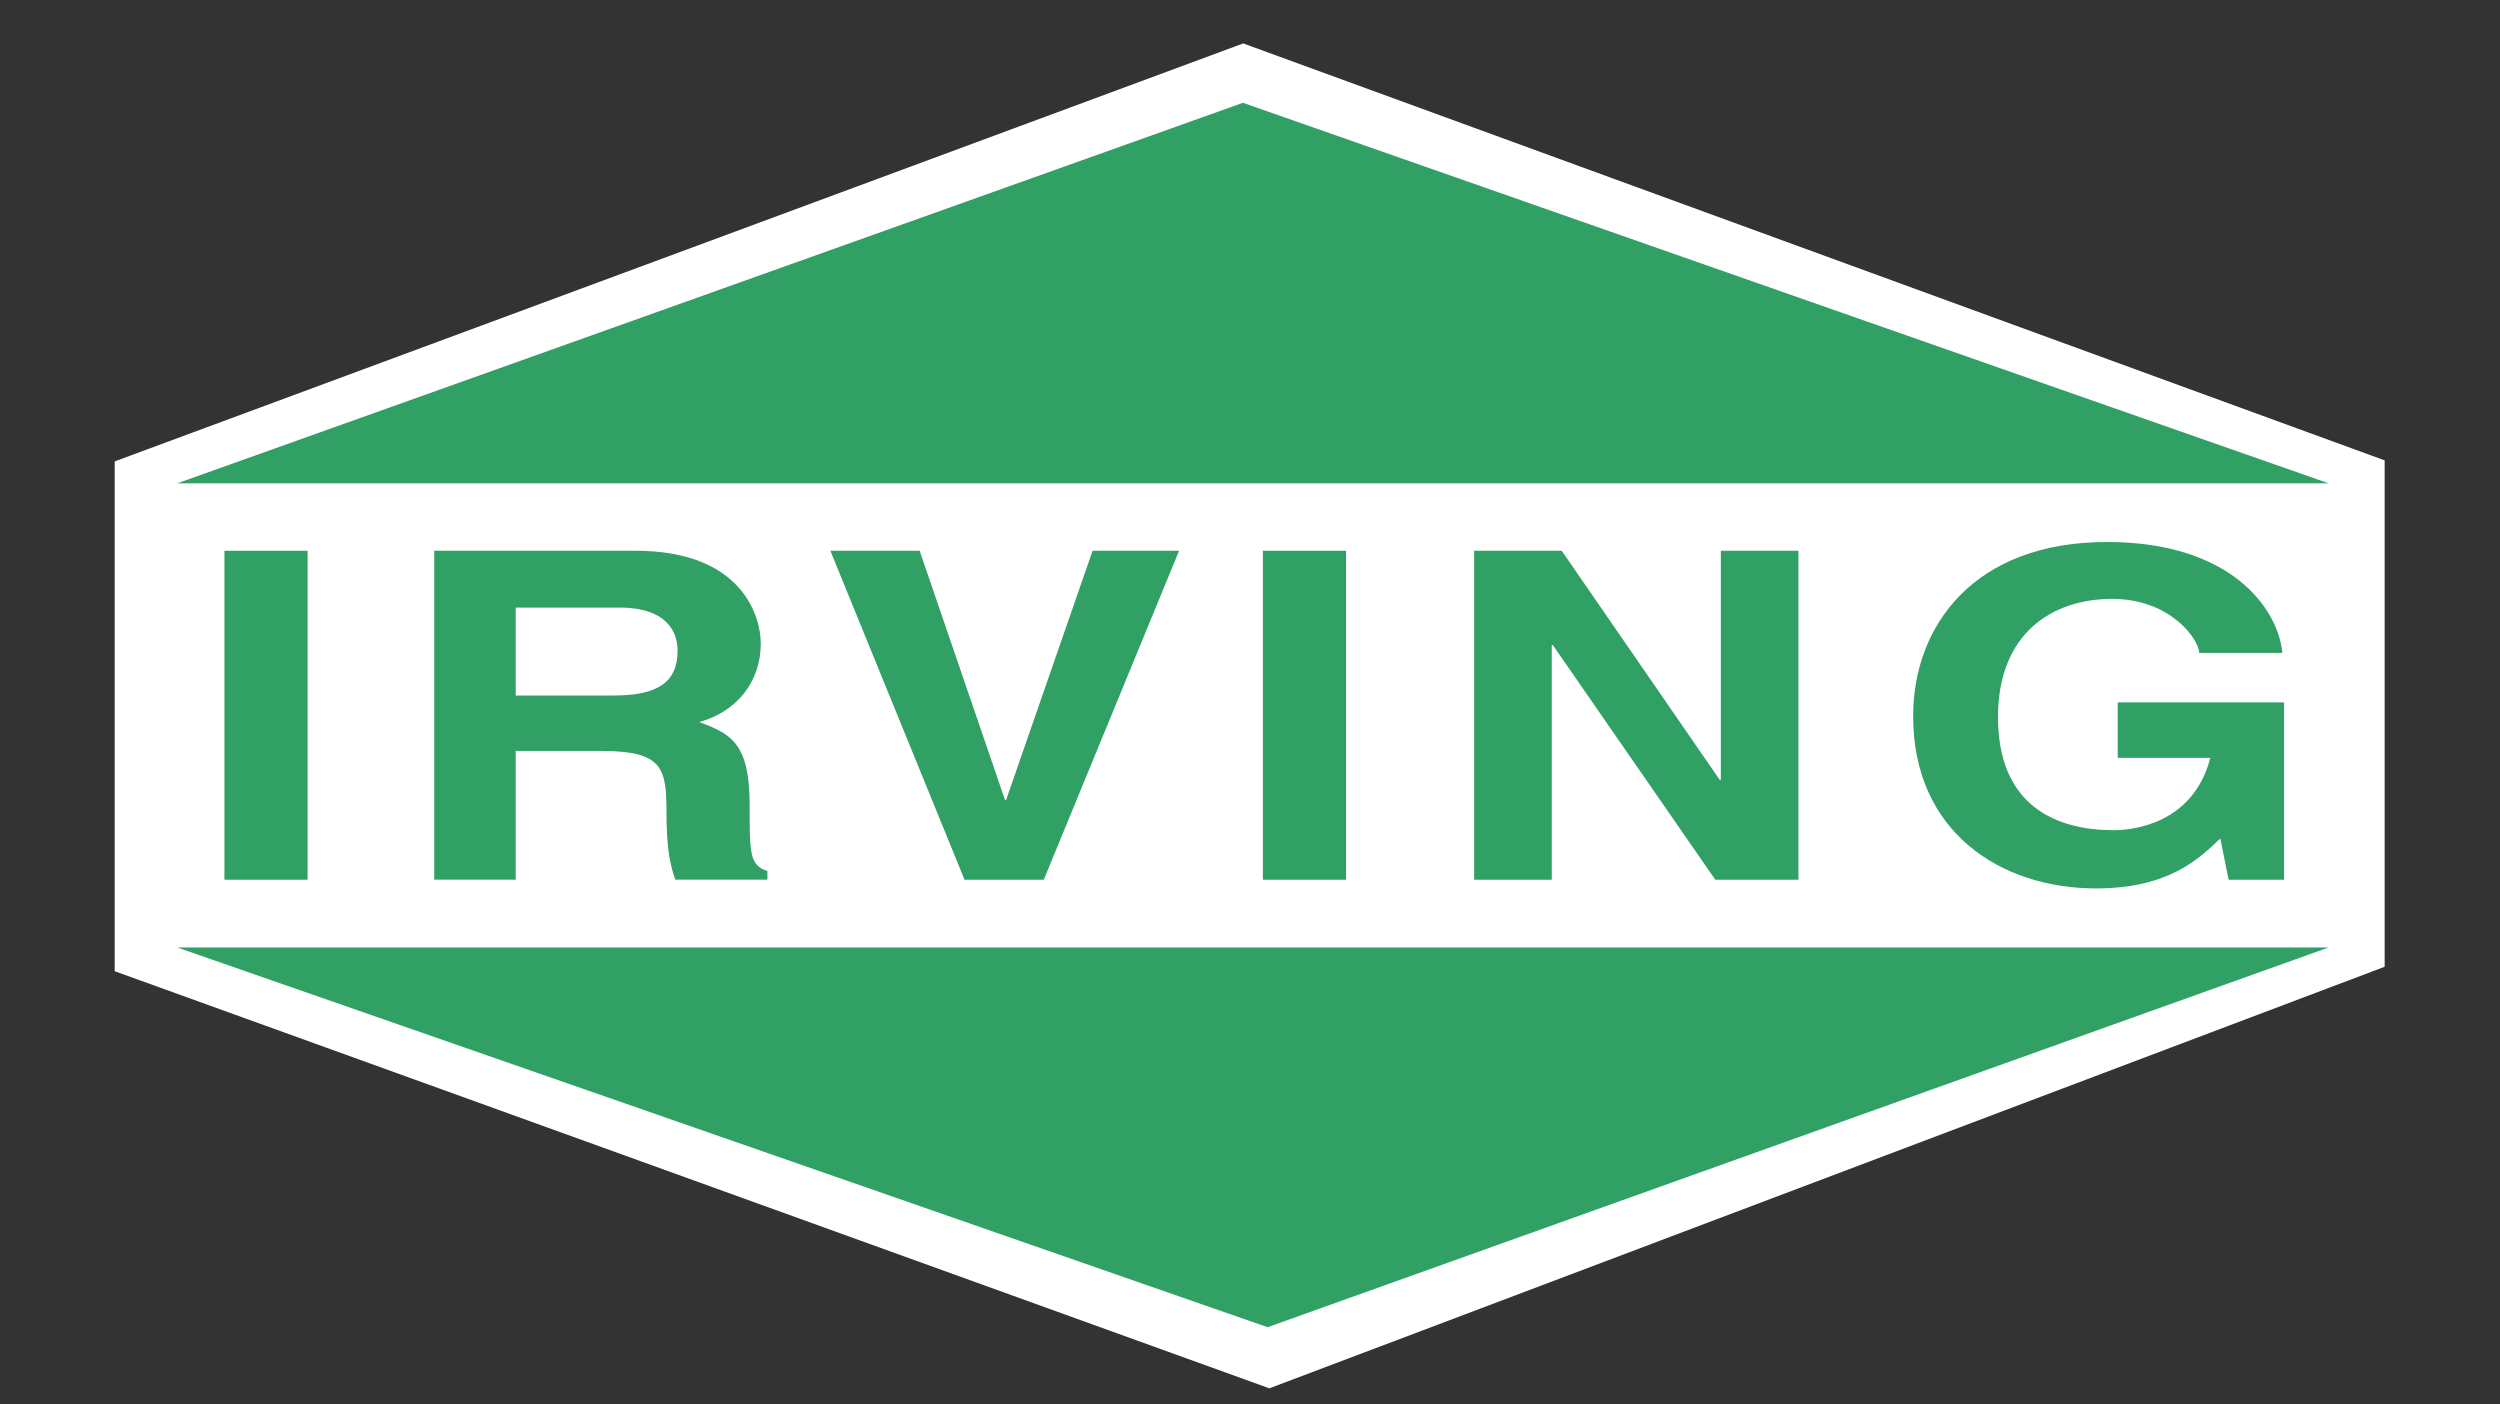 <?xml version="1.0" encoding="UTF-8" standalone="no"?>
<svg
   xmlns:dc="http://purl.org/dc/elements/1.1/"
   xmlns:cc="http://creativecommons.org/ns#"
   xmlns:rdf="http://www.w3.org/1999/02/22-rdf-syntax-ns#"
   xmlns:svg="http://www.w3.org/2000/svg"
   xmlns="http://www.w3.org/2000/svg"
   viewBox="0 0 793.707 445.888"
   height="445.888"
   width="793.707"
   xml:space="preserve"
   id="svg2"
   version="1.1"><rect x="0" y="0" width="793.707" height="445.888" fill="#333333" stroke="none"/><defs
     id="defs6"><clipPath
       id="clipPath24"
       clipPathUnits="userSpaceOnUse"><path
         id="path22"
         d="M 0,334.416 H 595.28 V 0 H 0 Z" /></clipPath></defs><g
     transform="matrix(1.333,0,0,-1.333,0,445.888)"
     id="g10"><g
       transform="translate(296.096,324.157)"
       id="g12"><path
         id="path14"
         style="fill:#ffffff;fill-opacity:1;fill-rule:nonzero;stroke:none"
         d="m 0,0 -268.773,-99.547 v -121.428 l 275.002,-99.34 265.631,100.402 v 120.609 z m -268.773,-99.547 v 0.243 z" /></g><path
       id="path16"
       style="fill:#30a064;fill-opacity:1;fill-rule:nonzero;stroke:none"
       d="M 73.265,203.323 H 53.453 v -78.348 h 19.812 z" /><g
       id="g18"><g
         clip-path="url(#clipPath24)"
         id="g20"><g
           transform="translate(122.827,168.846)"
           id="g26"><path
             id="path28"
             style="fill:#30a064;fill-opacity:1;fill-rule:evenodd;stroke:none"
             d="m 0,0 v 20.946 h 24.691 c 11.621,0 13.862,-6.103 13.862,-10.252 C 38.553,2.943 33.539,0 23.241,0 Z M -19.407,-43.864 H 0 v 30.659 h 20.469 c 14.654,0 15.447,-4.141 15.447,-14.834 0,-8.075 0.791,-12.116 2.106,-15.825 h 21.927 v 2.07 c -4.231,1.315 -4.231,4.15 -4.231,15.609 0,14.618 -4.221,17.013 -12.007,19.857 9.37,2.61 14.654,10.037 14.654,18.66 0,6.769 -4.627,22.152 -29.84,22.152 h -47.932 z" /></g><g
           transform="translate(239.626,143.963)"
           id="g30"><path
             id="path32"
             style="fill:#30a064;fill-opacity:1;fill-rule:nonzero;stroke:none"
             d="M 0,0 H -0.261 L -20.595,59.364 H -41.857 L -9.902,-18.984 H 8.974 L 41.199,59.364 H 20.595 Z" /></g><path
           id="path34"
           style="fill:#30a064;fill-opacity:1;fill-rule:nonzero;stroke:none"
           d="m 320.588,203.323 h -19.803 v -78.348 h 19.803 z" /><g
           transform="translate(409.858,148.766)"
           id="g36"><path
             id="path38"
             style="fill:#30a064;fill-opacity:1;fill-rule:nonzero;stroke:none"
             d="m 0,0 h -0.27 l -37.635,54.557 h -20.856 v -78.348 h 18.488 v 55.872 h 0.262 L -1.324,-23.791 H 18.48 V 54.557 H 0 Z" /></g><g
           transform="translate(504.382,154.005)"
           id="g40"><path
             id="path42"
             style="fill:#30a064;fill-opacity:1;fill-rule:nonzero;stroke:none"
             d="m 0,0 h 22.053 c -4.095,-15.824 -18.615,-17.238 -22.98,-17.238 -13.467,0 -27.59,5.563 -27.59,26.951 0,20.082 13.071,28.147 27.202,28.147 13.998,0 20.722,-9.812 20.722,-12.872 H 39.219 C 38.166,35.79 26.68,51.398 -2.377,51.398 -34.332,51.506 -48.725,31.316 -48.725,9.929 c 0,-27.491 20.73,-41.029 43.576,-41.029 17.301,0 24.556,7.093 29.579,11.891 l 1.98,-9.821 H 39.615 V 13.205 L 0,13.205 Z" /></g><g
           transform="translate(42.225,219.39)"
           id="g44"><path
             id="path46"
             style="fill:#30a064;fill-opacity:1;fill-rule:nonzero;stroke:none"
             d="M 0,0 H 512.36 L 253.803,90.626 Z" /></g><g
           transform="translate(554.586,108.835)"
           id="g48"><path
             id="path50"
             style="fill:#30a064;fill-opacity:1;fill-rule:nonzero;stroke:none"
             d="m 0,0 h -512.36 l 259.681,-90.437 z" /></g></g></g></g></svg>